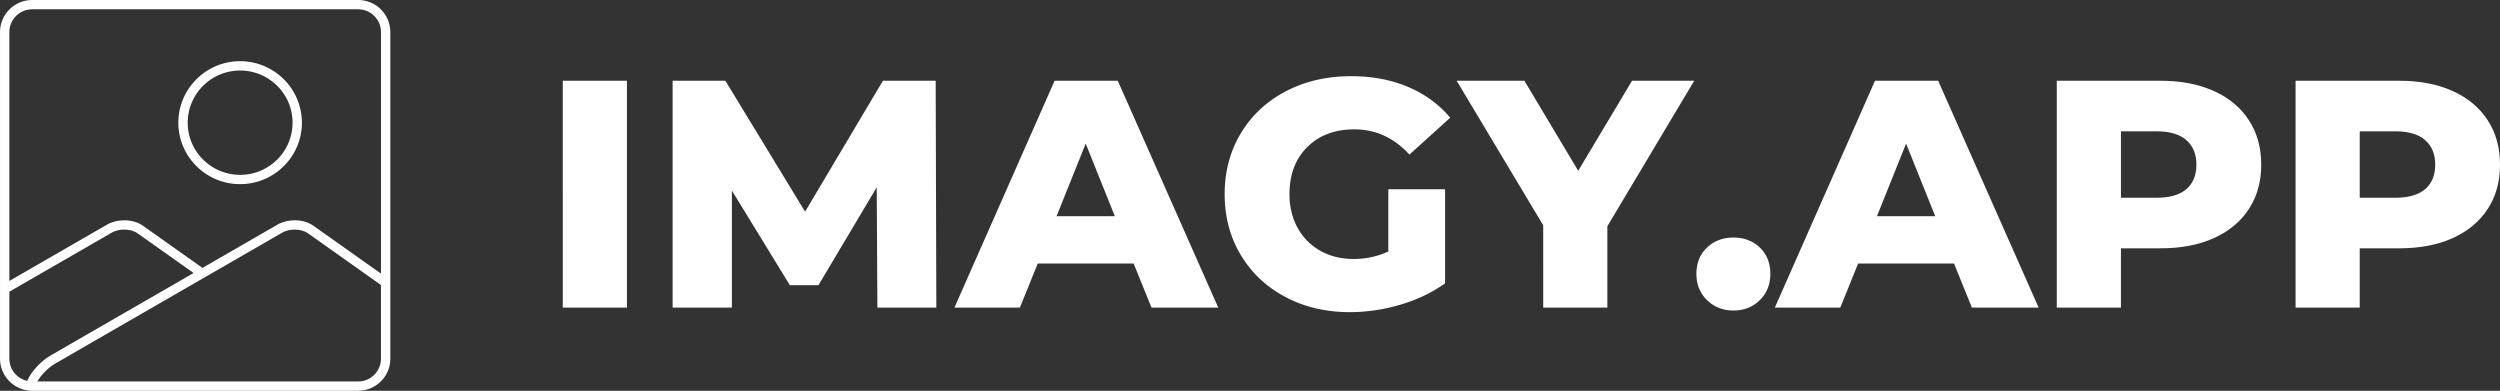 <svg xmlns="http://www.w3.org/2000/svg" xmlns:xlink="http://www.w3.org/1999/xlink" xmlns:v="https://vecta.io/nano" zoomAndPan="magnify" preserveAspectRatio="xMidYMid meet" viewBox="40.68 15.45 479.77 75"><rect x="40.68" y="15.45" width="479.77" height="75" fill="#333333" stroke="none"/><defs><clipPath id="A"><path d="M40.633 15.445h75v75h-75zm0 0" clip-rule="nonzero"/></clipPath><path id="B" d="M455.283 30.946c3.938 0 7.352.656 10.25 1.969 2.906 1.305 5.145 3.168 6.719 5.594 1.582 2.418 2.375 5.266 2.375 8.547 0 3.273-.793 6.109-2.375 8.516-1.574 2.406-3.812 4.266-6.719 5.578-2.898 1.305-6.312 1.953-10.25 1.953h-7.578v11.375h-12.312V30.946zm-.75 22.453c2.531 0 4.438-.547 5.719-1.641 1.289-1.102 1.938-2.672 1.938-4.703s-.648-3.602-1.937-4.719c-1.281-1.125-3.187-1.687-5.719-1.687h-6.828v12.75zm0 0"/></defs><g clip-path="url(#A)"><path fill="#fff" d="M45.891 88.543c-1.957-.441-3.414-2.191-3.414-4.242V71.426l19.648-11.328c.656-.379 1.508-.59 2.402-.59 1.02 0 1.965.273 2.594.75.008.004.016.012.023.016l10.684 7.57-22.172 12.785-5.363 3.102c-1.812 1.051-3.652 3.086-4.402 4.813zm-3.414-66.949c0-2.406 1.969-4.363 4.383-4.363h62.547c2.418 0 4.383 1.957 4.383 4.363v46.363l-12.887-9.129c-.945-.711-2.25-1.105-3.668-1.105-1.207 0-2.379.297-3.301.832l-14.402 8.305-11.336-8.031c-.949-.711-2.25-1.105-3.668-1.105-1.207 0-2.379.297-3.305.832L42.477 69.363zm66.93 67.063h-61.57c.73-1.246 2.09-2.645 3.359-3.383l5.363-3.102 38.277-22.074c.652-.379 1.504-.59 2.398-.59 1.02 0 1.965.273 2.594.75.008.004.016.012.023.016l13.938 9.875v14.148c0 2.406-1.965 4.359-4.383 4.359zm0-73.211H46.859c-3.402 0-6.176 2.758-6.176 6.148v62.707c0 3.207 2.52 5.898 5.723 6.125h.031l.395.016h.027 62.547c3.406 0 6.18-2.754 6.18-6.141V21.594c0-3.391-2.773-6.148-6.18-6.148"/></g><g fill="#fff"><path d="M86.762 28.984c5.551 0 10.063 4.488 10.063 10.012s-4.512 10.008-10.062 10.008-10.062-4.488-10.062-10.008 4.516-10.012 10.063-10.012zm0 21.805c6.539 0 11.855-5.289 11.855-11.793s-5.316-11.801-11.855-11.801-11.855 5.293-11.855 11.801 5.316 11.793 11.855 11.793m61.92-19.843h12.313v43.531h-12.312zm60.375 43.531l-.125-23.078-11.187 18.781h-5.484l-11.125-18.156v22.453H169.76V30.946h10.125l15.297 25.125 14.938-25.125h10.125l.125 43.531zm49.18-8.453H239.83l-3.422 8.453h-12.562l19.219-43.531h12.125l19.281 43.531h-12.812zm-3.609-9.078l-5.594-13.937-5.594 13.938zm52.482-5.172H318v18.047c-2.492 1.781-5.355 3.152-8.594 4.109-3.23.945-6.461 1.422-9.687 1.422-4.562 0-8.672-.961-12.328-2.891-3.648-1.926-6.508-4.609-8.578-8.047-2.074-3.445-3.109-7.348-3.109-11.703s1.035-8.25 3.109-11.687c2.07-3.445 4.953-6.133 8.641-8.062 3.695-1.926 7.867-2.891 12.516-2.891 4.063 0 7.707.688 10.938 2.063 3.227 1.367 5.922 3.336 8.078 5.906l-7.828 7.078c-2.949-3.227-6.477-4.844-10.578-4.844-3.73 0-6.734 1.133-9.016 3.391s-3.422 5.277-3.422 9.047c0 2.406.516 4.555 1.547 6.438a11.22 11.22 0 0 0 4.359 4.422c1.875 1.055 4.008 1.578 6.406 1.578 2.363 0 4.582-.477 6.656-1.437zm42.034 7.094v15.609h-12.312V58.68l-16.609-27.734h13l10.328 17.281 10.328-17.281h11.938zm24.185 16.172c-1.992 0-3.672-.66-5.047-1.984-1.367-1.332-2.047-3.016-2.047-5.047 0-2.07.672-3.75 2.016-5.031 1.352-1.289 3.047-1.937 5.078-1.937 2.07 0 3.77.648 5.094 1.938 1.332 1.281 2 2.961 2 5.031 0 2.031-.68 3.715-2.031 5.047-1.344 1.324-3.031 1.984-5.062 1.984zm42.347-9.016H397.27l-3.422 8.453h-12.562l19.219-43.531h12.125l19.281 43.531h-12.812zm-3.609-9.078l-5.594-13.937-5.594 13.938zm0 0"/><use xlink:href="#B"/><use xlink:href="#B" x="45.826"/></g></svg>